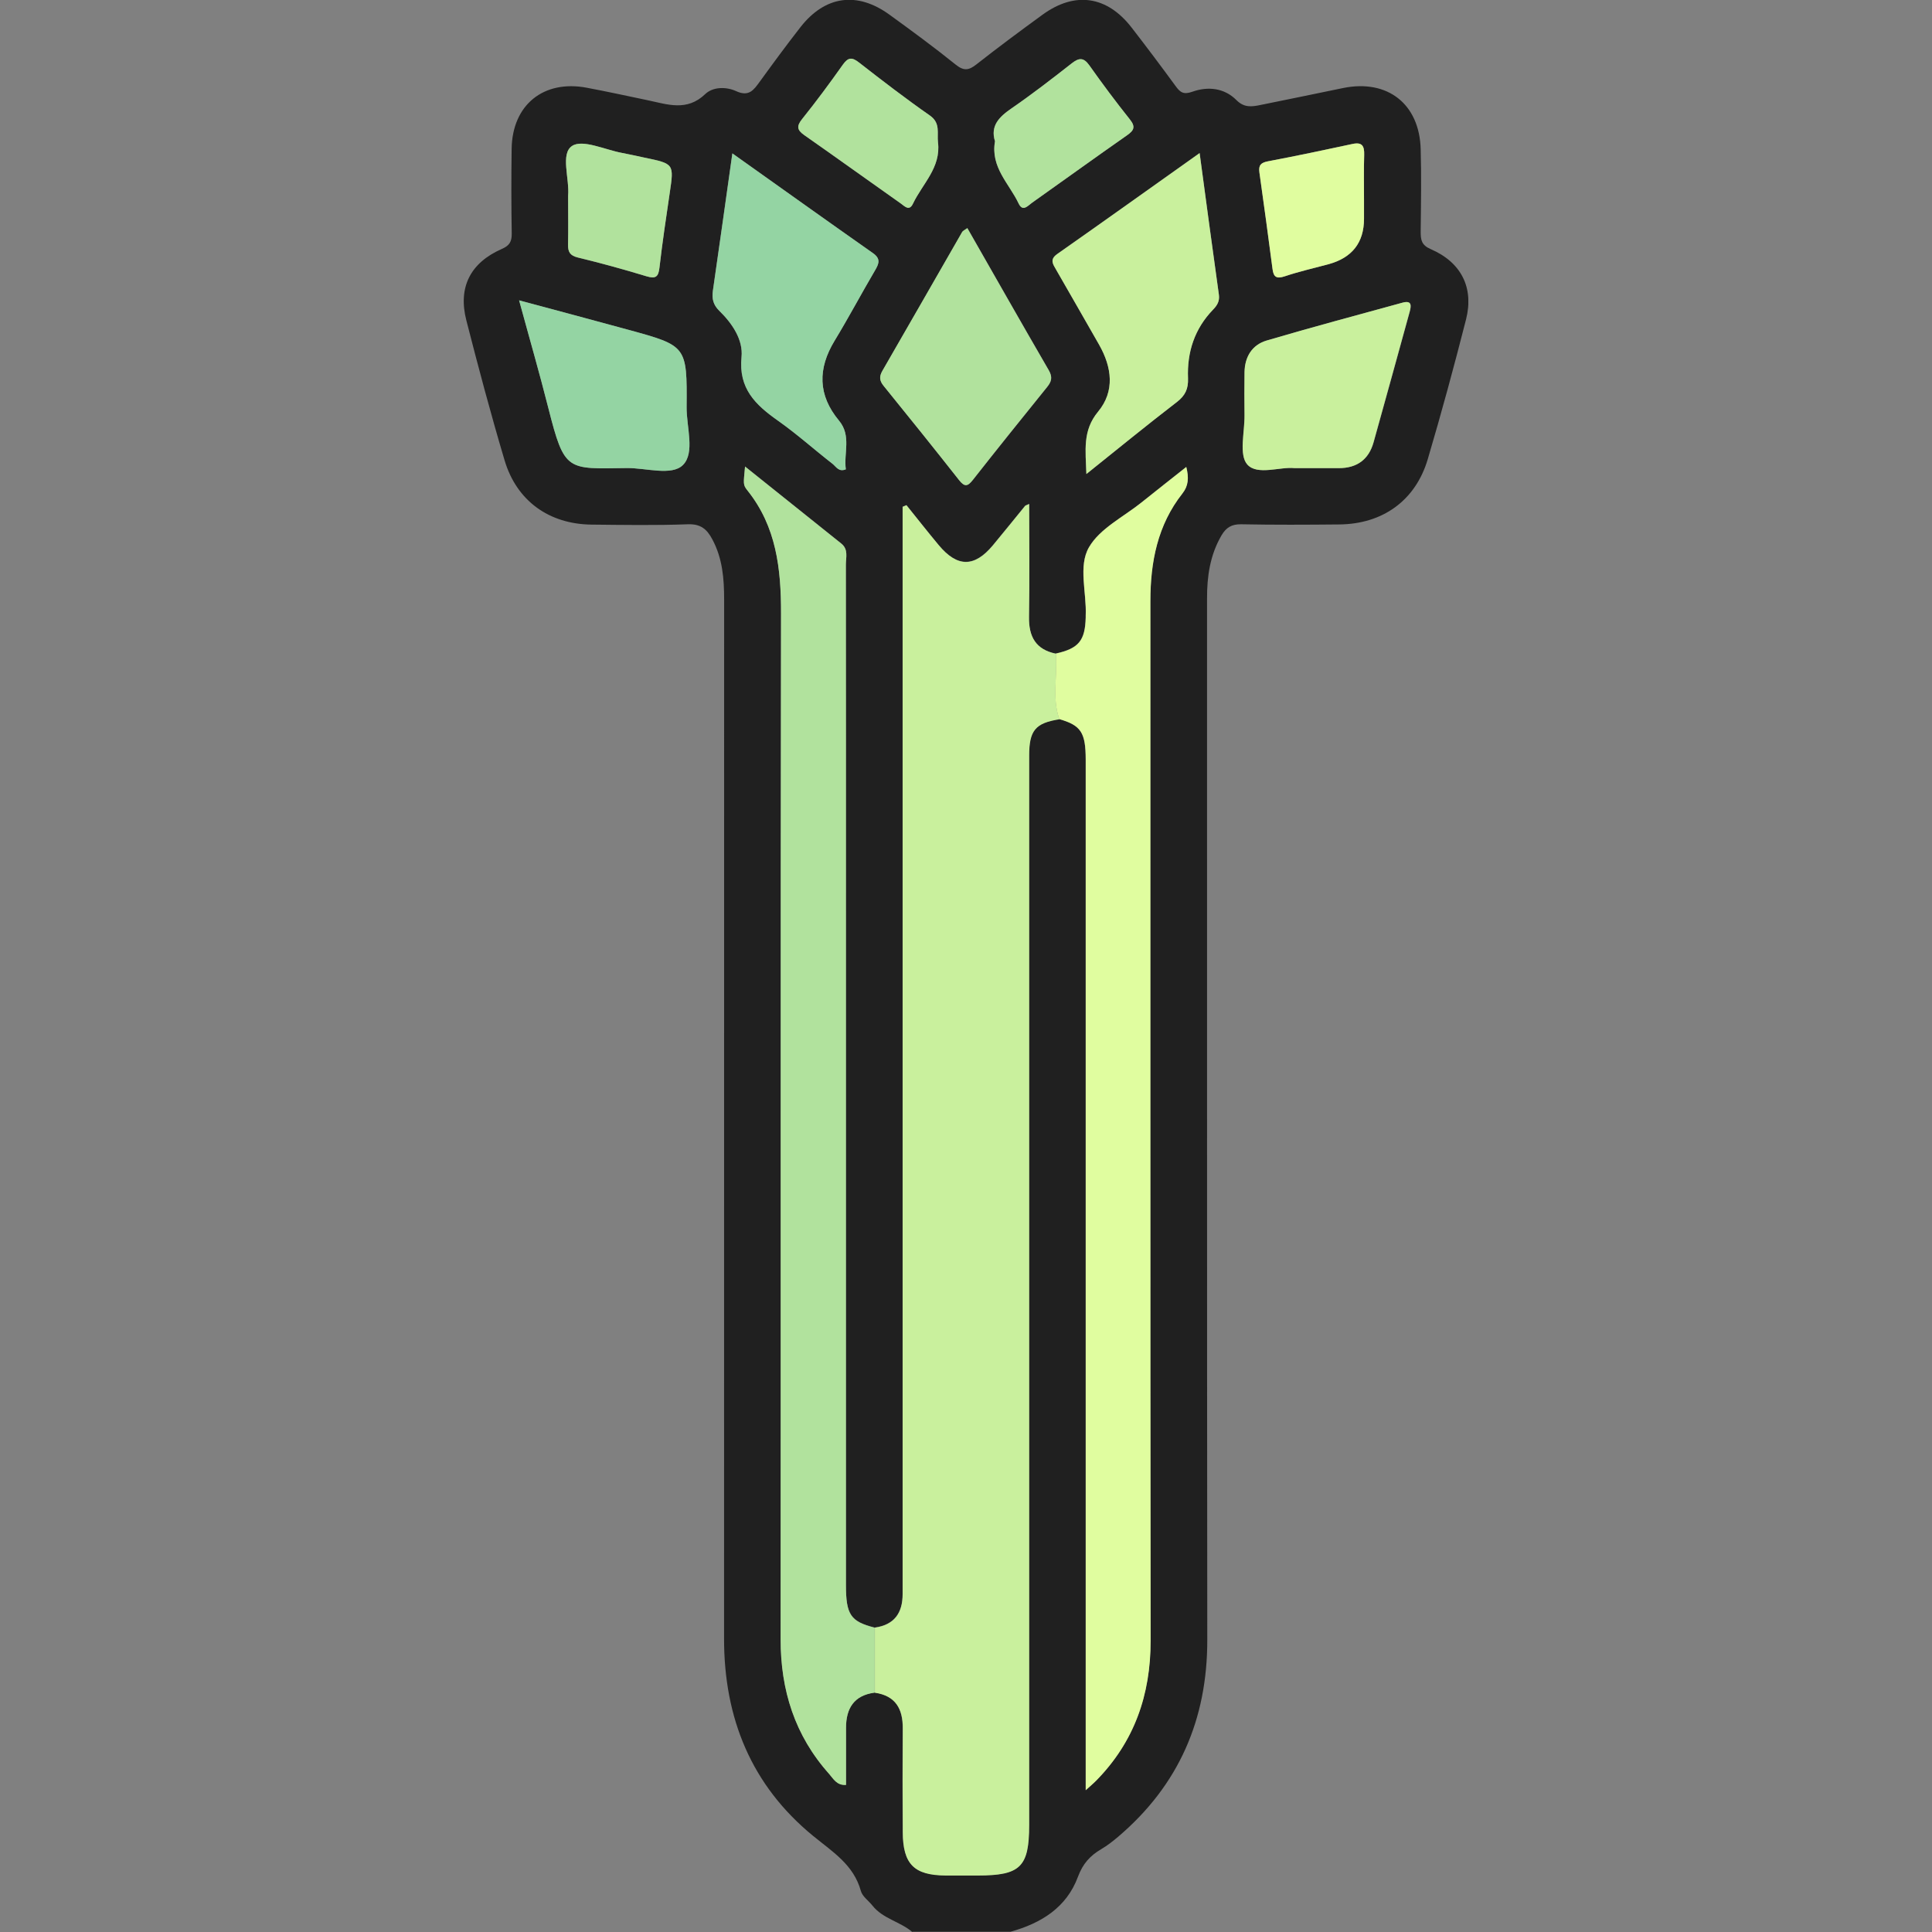 <svg width="80" height="80" viewBox="0 0 80 80" fill="none" xmlns="http://www.w3.org/2000/svg">
<rect x="0" y="0" width="80" height="80" fill="#808080" stroke="none"/>
<g clip-path="url(#clip0_6422_1314)">
<path d="M37.777 80C37.27 79.567 36.559 79.453 36.126 78.906C35.965 78.702 35.71 78.531 35.646 78.299C35.347 77.212 34.472 76.679 33.673 76.024C31.106 73.924 29.982 71.14 29.982 67.865C29.982 53.52 29.982 39.175 29.985 24.829C29.985 23.96 29.918 23.122 29.498 22.337C29.274 21.914 29.019 21.689 28.478 21.709C27.153 21.759 25.824 21.736 24.495 21.723C22.737 21.703 21.391 20.743 20.891 19.052C20.321 17.137 19.807 15.204 19.311 13.268C18.958 11.896 19.475 10.883 20.777 10.309C21.093 10.172 21.193 10.011 21.19 9.675C21.17 8.504 21.17 7.334 21.186 6.159C21.213 4.341 22.509 3.294 24.297 3.633C25.14 3.791 25.978 3.975 26.817 4.15C27.636 4.321 28.441 4.626 29.203 3.895C29.525 3.586 30.079 3.59 30.475 3.771C31.015 4.022 31.21 3.724 31.465 3.375C32.015 2.617 32.569 1.862 33.146 1.124C34.163 -0.178 35.492 -0.366 36.834 0.61C37.76 1.281 38.683 1.959 39.575 2.677C39.908 2.945 40.116 2.915 40.431 2.667C41.331 1.959 42.25 1.278 43.176 0.604C44.512 -0.366 45.84 -0.171 46.854 1.137C47.475 1.939 48.085 2.751 48.683 3.569C48.874 3.834 49.015 3.925 49.374 3.798C50.015 3.569 50.696 3.64 51.196 4.143C51.522 4.472 51.84 4.418 52.189 4.348C53.337 4.12 54.481 3.875 55.626 3.643C57.454 3.274 58.773 4.304 58.827 6.166C58.86 7.31 58.84 8.457 58.827 9.601C58.827 9.937 58.864 10.152 59.243 10.316C60.505 10.86 61.038 11.91 60.706 13.225C60.213 15.161 59.689 17.093 59.122 19.009C58.615 20.726 57.256 21.699 55.458 21.716C54.102 21.729 52.75 21.736 51.394 21.709C50.998 21.703 50.773 21.843 50.582 22.165C50.105 22.981 49.978 23.863 49.981 24.789C49.985 39.161 49.975 53.53 49.991 67.902C49.995 71.2 48.81 73.924 46.294 76.061C46.075 76.246 45.847 76.424 45.602 76.568C45.142 76.836 44.837 77.172 44.639 77.705C44.166 78.99 43.109 79.638 41.841 79.99H37.777V80ZM43.72 27.064C42.884 26.892 42.592 26.356 42.606 25.537C42.633 23.994 42.612 22.454 42.612 20.864C42.485 20.921 42.458 20.927 42.445 20.944C42.002 21.488 41.562 22.035 41.112 22.575C40.347 23.494 39.639 23.494 38.867 22.568C38.414 22.024 37.978 21.468 37.532 20.914C37.478 20.938 37.428 20.958 37.374 20.981C37.374 21.283 37.374 21.588 37.374 21.89C37.374 36.36 37.374 50.829 37.374 65.296C37.374 65.53 37.374 65.765 37.374 65.997C37.377 66.785 37.029 67.282 36.217 67.392C35.223 67.141 35.029 66.859 35.029 65.624C35.029 56.331 35.029 47.038 35.029 37.745C35.029 32.955 35.029 28.167 35.025 23.377C35.025 23.078 35.136 22.746 34.837 22.504C33.525 21.454 32.213 20.404 30.851 19.314C30.787 20.035 30.753 20.062 30.955 20.31C32.149 21.806 32.344 23.544 32.341 25.383C32.317 39.544 32.334 53.705 32.324 67.865C32.324 69.979 32.914 71.861 34.334 73.451C34.508 73.646 34.643 73.931 35.032 73.904C35.032 73.102 35.032 72.321 35.032 71.542C35.032 70.734 35.364 70.194 36.22 70.083C37.079 70.207 37.384 70.751 37.377 71.562C37.367 72.995 37.367 74.424 37.377 75.857C37.388 77.189 37.847 77.645 39.159 77.651C39.602 77.651 40.045 77.651 40.488 77.651C42.25 77.651 42.609 77.296 42.609 75.565C42.609 66.326 42.609 57.083 42.609 47.844C42.609 42.325 42.609 36.806 42.609 31.287C42.609 30.23 42.867 29.932 43.861 29.774C44.757 30.033 44.955 30.328 44.955 31.455C44.955 45.358 44.955 59.264 44.955 73.166V74.126C45.176 73.924 45.29 73.83 45.391 73.726C46.968 72.116 47.642 70.177 47.642 67.933C47.626 53.587 47.636 39.242 47.632 24.893C47.632 23.266 47.924 21.736 48.961 20.428C49.21 20.116 49.233 19.78 49.119 19.334C48.481 19.84 47.874 20.317 47.27 20.8C46.522 21.404 45.545 21.88 45.092 22.655C44.636 23.44 44.998 24.534 44.955 25.49C44.955 25.517 44.955 25.544 44.955 25.567C44.931 26.527 44.663 26.849 43.716 27.06L43.72 27.064ZM49.673 6.337C47.636 7.787 45.713 9.159 43.78 10.514C43.455 10.742 43.599 10.933 43.73 11.162C44.324 12.198 44.921 13.232 45.512 14.271C46.042 15.204 46.173 16.197 45.468 17.046C44.82 17.828 44.951 18.64 44.985 19.626C46.3 18.572 47.502 17.589 48.733 16.643C49.085 16.375 49.21 16.09 49.193 15.66C49.149 14.577 49.465 13.607 50.233 12.816C50.404 12.638 50.508 12.466 50.471 12.198C50.206 10.296 49.951 8.39 49.673 6.334V6.337ZM30.324 6.351C30.045 8.323 29.787 10.175 29.519 12.027C29.472 12.359 29.525 12.614 29.78 12.866C30.314 13.389 30.774 14.067 30.703 14.781C30.572 16.09 31.28 16.761 32.21 17.415C32.995 17.968 33.717 18.616 34.475 19.206C34.616 19.317 34.73 19.555 35.022 19.431C34.928 18.764 35.264 18.042 34.74 17.415C33.861 16.358 33.854 15.261 34.559 14.104C35.139 13.148 35.663 12.161 36.23 11.195C36.394 10.917 36.475 10.712 36.146 10.48C34.233 9.135 32.331 7.776 30.321 6.347L30.324 6.351ZM40.055 9.447C39.958 9.518 39.874 9.551 39.841 9.612C38.74 11.527 37.646 13.446 36.539 15.358C36.401 15.6 36.418 15.768 36.592 15.979C37.643 17.274 38.686 18.572 39.716 19.881C39.945 20.173 40.072 20.146 40.29 19.867C41.304 18.579 42.331 17.301 43.361 16.026C43.545 15.798 43.592 15.613 43.431 15.335C42.3 13.382 41.186 11.42 40.059 9.447H40.055ZM53.602 19.384C54.3 19.384 54.871 19.384 55.444 19.384C56.186 19.384 56.679 19.032 56.881 18.314C57.384 16.516 57.877 14.718 58.374 12.916C58.444 12.658 58.471 12.423 58.075 12.534C56.199 13.05 54.32 13.55 52.455 14.1C51.854 14.278 51.548 14.775 51.538 15.412C51.528 16.009 51.528 16.606 51.538 17.204C51.545 17.901 51.3 18.834 51.653 19.233C52.062 19.7 53.018 19.314 53.609 19.384H53.602ZM21.495 12.436C21.928 14.017 22.341 15.452 22.707 16.898C23.378 19.539 23.468 19.415 25.952 19.381C26.75 19.371 27.814 19.72 28.28 19.253C28.787 18.75 28.425 17.683 28.431 16.861C28.451 14.322 28.438 14.318 26.012 13.654C24.549 13.255 23.082 12.866 21.495 12.436ZM38.841 5.898C38.79 5.509 38.955 5.099 38.505 4.784C37.505 4.086 36.535 3.338 35.572 2.59C35.28 2.365 35.119 2.365 34.901 2.677C34.361 3.442 33.804 4.193 33.22 4.921C32.982 5.217 32.995 5.378 33.3 5.592C34.643 6.532 35.968 7.488 37.307 8.431C37.461 8.538 37.649 8.763 37.804 8.434C38.196 7.609 38.968 6.934 38.841 5.898ZM41.2 5.844C41.005 6.928 41.787 7.599 42.176 8.424C42.347 8.79 42.562 8.518 42.73 8.397C44.042 7.468 45.344 6.525 46.659 5.606C46.951 5.405 47.032 5.257 46.783 4.945C46.203 4.217 45.642 3.469 45.106 2.707C44.864 2.365 44.676 2.385 44.371 2.627C43.555 3.268 42.736 3.902 41.881 4.489C41.367 4.841 41.002 5.21 41.196 5.844H41.2ZM56.481 8.276C56.481 7.652 56.468 7.032 56.488 6.408C56.498 6.042 56.404 5.874 56.001 5.961C54.837 6.213 53.669 6.458 52.502 6.679C52.209 6.736 52.109 6.84 52.149 7.136C52.337 8.471 52.522 9.806 52.693 11.141C52.736 11.487 52.871 11.547 53.203 11.44C53.79 11.245 54.397 11.108 54.998 10.943C55.987 10.677 56.481 10.048 56.481 9.055C56.481 8.796 56.481 8.535 56.481 8.276ZM23.525 8.256C23.525 8.88 23.535 9.501 23.522 10.125C23.515 10.423 23.596 10.581 23.925 10.662C24.881 10.893 25.831 11.155 26.77 11.44C27.149 11.554 27.264 11.467 27.307 11.081C27.425 10.051 27.579 9.028 27.73 8.001C27.911 6.78 27.918 6.78 26.676 6.525C26.371 6.461 26.069 6.391 25.764 6.334C25.052 6.203 24.119 5.753 23.686 6.045C23.2 6.371 23.586 7.387 23.525 8.102C23.522 8.152 23.525 8.206 23.525 8.256Z" fill="#202020"/>
<path d="M36.22 67.399C37.032 67.288 37.381 66.792 37.377 66.004C37.377 65.769 37.377 65.534 37.377 65.302C37.377 50.833 37.377 36.363 37.377 21.897C37.377 21.595 37.377 21.29 37.377 20.988C37.431 20.965 37.481 20.944 37.535 20.921C37.978 21.471 38.418 22.031 38.871 22.575C39.642 23.501 40.35 23.501 41.116 22.582C41.565 22.041 42.002 21.495 42.448 20.951C42.461 20.934 42.491 20.931 42.616 20.871C42.616 22.461 42.636 24.001 42.609 25.544C42.596 26.363 42.887 26.899 43.723 27.07C43.8 27.973 43.552 28.895 43.867 29.785C42.874 29.942 42.616 30.241 42.616 31.297C42.616 36.816 42.616 42.335 42.616 47.854C42.616 57.093 42.616 66.336 42.616 75.575C42.616 77.306 42.253 77.662 40.495 77.662C40.052 77.662 39.609 77.662 39.166 77.662C37.854 77.655 37.391 77.199 37.384 75.867C37.374 74.434 37.374 73.005 37.384 71.573C37.391 70.764 37.086 70.217 36.226 70.093C36.226 69.197 36.226 68.298 36.226 67.403L36.22 67.399Z" fill="#C9F09D"/>
<path d="M36.22 67.399C36.22 68.295 36.22 69.194 36.22 70.09C35.361 70.2 35.032 70.74 35.032 71.549C35.032 72.327 35.032 73.109 35.032 73.911C34.642 73.938 34.508 73.653 34.334 73.458C32.911 71.868 32.32 69.989 32.324 67.872C32.334 53.711 32.317 39.55 32.341 25.39C32.341 23.551 32.149 21.813 30.955 20.317C30.757 20.069 30.787 20.042 30.851 19.321C32.213 20.411 33.525 21.461 34.837 22.511C35.139 22.753 35.025 23.088 35.025 23.383C35.032 28.174 35.028 32.961 35.028 37.752C35.028 47.045 35.028 56.338 35.028 65.631C35.028 66.869 35.223 67.147 36.216 67.399H36.22Z" fill="#B1E29D"/>
<path d="M43.864 29.778C43.548 28.889 43.797 27.966 43.72 27.064C44.666 26.856 44.934 26.53 44.958 25.571C44.958 25.544 44.958 25.517 44.958 25.494C45.002 24.537 44.639 23.44 45.096 22.659C45.548 21.88 46.522 21.404 47.273 20.803C47.874 20.32 48.481 19.844 49.122 19.337C49.236 19.787 49.209 20.119 48.965 20.431C47.931 21.743 47.636 23.273 47.636 24.896C47.639 39.242 47.629 53.587 47.646 67.936C47.646 70.18 46.975 72.119 45.394 73.73C45.294 73.834 45.179 73.928 44.958 74.129V73.169C44.958 59.267 44.958 45.361 44.958 31.459C44.958 30.331 44.763 30.036 43.864 29.778Z" fill="#E0FD9F"/>
<path d="M49.673 6.337C49.951 8.394 50.203 10.3 50.471 12.202C50.508 12.47 50.404 12.641 50.233 12.819C49.465 13.611 49.149 14.58 49.193 15.664C49.209 16.093 49.085 16.375 48.733 16.647C47.502 17.593 46.3 18.576 44.985 19.629C44.955 18.643 44.82 17.834 45.468 17.049C46.173 16.201 46.042 15.208 45.512 14.275C44.921 13.235 44.324 12.202 43.73 11.165C43.599 10.937 43.455 10.746 43.78 10.518C45.713 9.162 47.632 7.787 49.673 6.341V6.337Z" fill="#C9F09D"/>
<path d="M30.324 6.351C32.334 7.78 34.237 9.139 36.15 10.484C36.478 10.716 36.398 10.92 36.233 11.199C35.666 12.161 35.143 13.151 34.562 14.107C33.858 15.265 33.864 16.362 34.743 17.419C35.264 18.046 34.931 18.764 35.025 19.435C34.73 19.559 34.619 19.321 34.478 19.21C33.717 18.62 32.998 17.972 32.213 17.419C31.287 16.764 30.576 16.093 30.707 14.785C30.78 14.067 30.321 13.389 29.784 12.869C29.529 12.618 29.472 12.363 29.522 12.031C29.791 10.179 30.049 8.327 30.327 6.354L30.324 6.351Z" fill="#94D4A3"/>
<path d="M40.055 9.447C41.183 11.42 42.294 13.383 43.428 15.335C43.589 15.617 43.542 15.798 43.357 16.026C42.327 17.301 41.297 18.579 40.287 19.867C40.069 20.146 39.944 20.173 39.713 19.881C38.683 18.573 37.639 17.274 36.589 15.979C36.418 15.768 36.398 15.597 36.535 15.358C37.642 13.446 38.733 11.527 39.837 9.612C39.871 9.551 39.955 9.521 40.052 9.447H40.055Z" fill="#B1E29D"/>
<path d="M53.602 19.384C53.012 19.317 52.059 19.7 51.646 19.233C51.294 18.834 51.538 17.901 51.532 17.204C51.525 16.607 51.525 16.009 51.532 15.412C51.542 14.771 51.847 14.278 52.448 14.101C54.314 13.55 56.193 13.05 58.069 12.534C58.465 12.426 58.438 12.658 58.367 12.916C57.871 14.714 57.377 16.516 56.874 18.314C56.673 19.032 56.183 19.384 55.438 19.384C54.867 19.384 54.293 19.384 53.596 19.384H53.602Z" fill="#C9F09D"/>
<path d="M21.495 12.437C23.082 12.863 24.549 13.252 26.012 13.654C28.441 14.319 28.451 14.322 28.431 16.862C28.424 17.68 28.784 18.747 28.28 19.254C27.814 19.72 26.75 19.371 25.951 19.381C23.468 19.415 23.378 19.542 22.706 16.898C22.341 15.453 21.925 14.02 21.495 12.437Z" fill="#94D4A3"/>
<path d="M38.84 5.898C38.968 6.938 38.196 7.609 37.804 8.434C37.649 8.76 37.458 8.538 37.307 8.431C35.971 7.488 34.643 6.532 33.3 5.593C32.995 5.378 32.981 5.217 33.22 4.922C33.804 4.194 34.361 3.439 34.901 2.677C35.123 2.365 35.283 2.362 35.572 2.59C36.535 3.342 37.505 4.086 38.505 4.784C38.955 5.099 38.794 5.509 38.84 5.898Z" fill="#B1E29D"/>
<path d="M41.2 5.844C41.005 5.21 41.371 4.841 41.884 4.489C42.736 3.902 43.559 3.264 44.374 2.627C44.679 2.389 44.867 2.369 45.109 2.707C45.649 3.469 46.206 4.217 46.787 4.945C47.035 5.257 46.951 5.405 46.663 5.606C45.347 6.525 44.045 7.468 42.733 8.397C42.562 8.518 42.351 8.79 42.179 8.424C41.79 7.602 41.008 6.928 41.203 5.844H41.2Z" fill="#B1E29D"/>
<path d="M56.481 8.276C56.481 8.535 56.481 8.796 56.481 9.055C56.481 10.048 55.987 10.678 54.998 10.944C54.397 11.105 53.79 11.242 53.203 11.44C52.871 11.551 52.736 11.487 52.693 11.142C52.518 9.806 52.337 8.471 52.149 7.136C52.109 6.841 52.209 6.737 52.502 6.68C53.673 6.458 54.837 6.213 56.001 5.962C56.401 5.874 56.498 6.042 56.488 6.408C56.468 7.028 56.481 7.652 56.481 8.276Z" fill="#E0FD9F"/>
<path d="M23.525 8.256C23.525 8.206 23.522 8.152 23.525 8.102C23.586 7.387 23.2 6.371 23.686 6.045C24.123 5.754 25.052 6.203 25.764 6.334C26.069 6.391 26.371 6.461 26.676 6.525C27.918 6.784 27.911 6.78 27.73 8.001C27.579 9.028 27.425 10.051 27.307 11.081C27.264 11.467 27.149 11.554 26.77 11.44C25.831 11.155 24.881 10.893 23.925 10.662C23.596 10.581 23.515 10.424 23.522 10.125C23.535 9.504 23.525 8.88 23.525 8.256Z" fill="#B1E29D"/>
</g>
<defs>
<clipPath id="clip0_6422_1314">
<rect width="41.6" height="80" fill="white" transform="translate(19.2)"/>
</clipPath>
</defs>
</svg>
